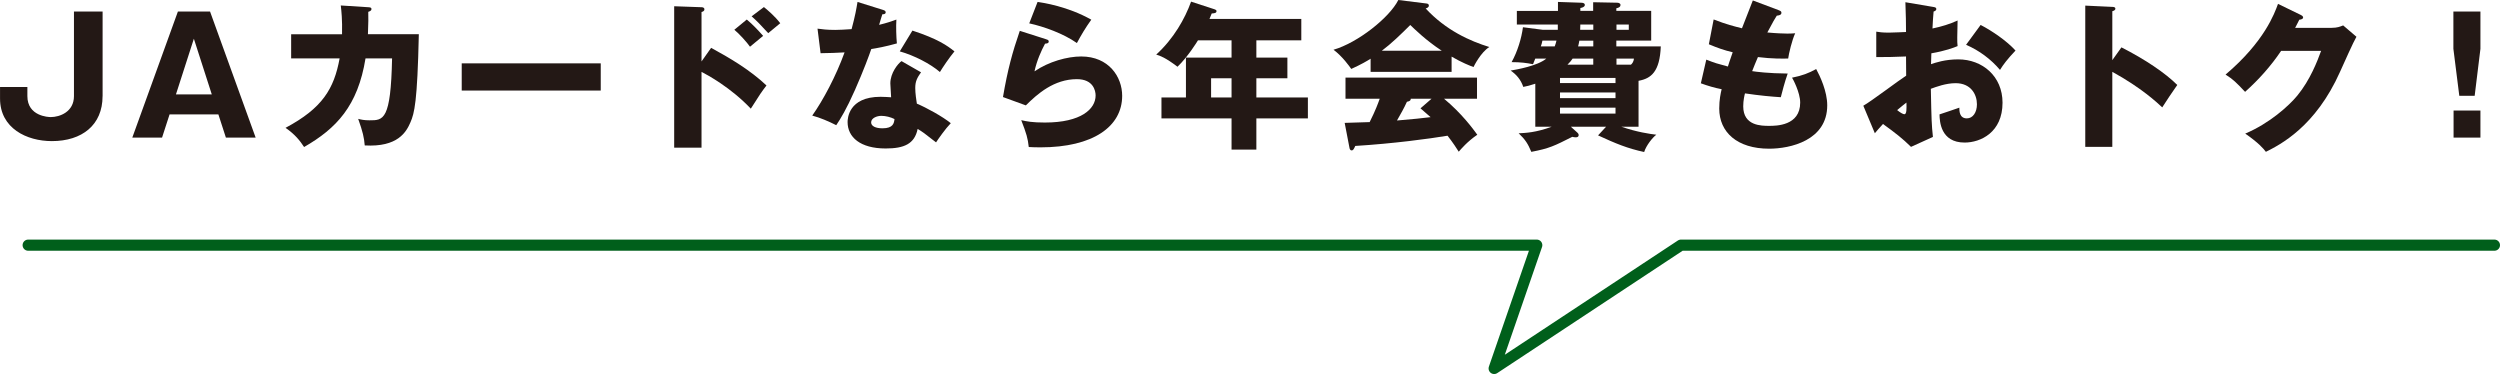 <?xml version="1.0" encoding="UTF-8"?><svg id="a" xmlns="http://www.w3.org/2000/svg" viewBox="0 0 672 100.54"><path d="m27.57,25.85c0,7.74-5.5,12.08-13.63,12.08-6.75,0-13.93-3.44-13.93-11.44v-3.1h7.35v2.45c0,5.42,5.68,5.63,6.28,5.63,2.45,0,6.24-1.42,6.24-5.63V3.1h7.7v22.75Z" style="fill:#231815; stroke-width:0px;"/><path d="m45.58,30.75l-2.02,6.24h-8L47.82,3.1h8.64l12.26,33.89h-8l-2.02-6.24h-13.12Zm11.35-5.37l-4.82-14.97-4.82,14.97h9.63Z" style="fill:#231815; stroke-width:0px;"/><path d="m98.99,1.94c.56.04.86.09.86.47,0,.52-.52.64-.86.77.04,1.33.04,3.1-.09,6.02h13.68c-.39,18.28-1.2,21.24-2.24,23.65-1.12,2.62-3.4,6.75-12.3,6.24-.17-2.11-.52-3.66-1.76-7.14.82.21,1.63.39,3.05.39,3.74,0,5.72,0,6.06-16.64h-7.14c-2.06,12.77-7.83,18.83-16.51,23.82-1.12-1.72-2.45-3.4-4.99-5.16,9.93-5.29,13.03-10.49,14.54-18.66h-13.03v-6.49h13.68c.09-3.96-.17-6.32-.34-7.74l7.4.47Z" style="fill:#231815; stroke-width:0px;"/><path d="m161.48,17.03v7.31h-37.37v-7.31h37.37Z" style="fill:#231815; stroke-width:0px;"/><path d="m191.15,12.86c5.29,2.88,10.49,5.98,14.88,10.11-1.38,1.81-1.68,2.24-4.21,6.24-5.38-5.68-11.65-9.07-13.25-9.89v20.38h-7.35V1.68l7.35.26c.21,0,.77.04.77.56s-.47.64-.77.73v13.29l2.58-3.66Zm9.59-7.61c1.59,1.33,3.01,2.84,4.39,4.39-.99.82-2.58,2.11-3.53,2.92-.77-1.12-2.84-3.44-4.21-4.56l3.35-2.75Zm4.6-3.35c.82.65,2.92,2.41,4.39,4.34-.56.43-2.8,2.32-3.23,2.67-2.24-2.45-3.14-3.35-4.47-4.52l3.31-2.49Z" style="fill:#231815; stroke-width:0px;"/><path d="m219.75,7.7c1.29.17,2.49.34,4.77.34,1.25,0,2.54-.09,4.39-.21.99-3.7,1.29-5.5,1.59-7.31l6.75,2.11c.6.17.82.34.82.69,0,.52-.69.52-.9.52-.13.3-.69,2.28-.86,2.84,2.11-.52,3.4-.95,4.64-1.42-.13,1.76-.04,4.69.13,6.41-3.05.86-5.46,1.29-6.88,1.51-.6,1.76-2.06,5.72-4.39,11.01-2.28,5.16-3.87,7.74-5.03,9.46-2.02-1.03-4.34-2.02-6.45-2.58,2.97-4.21,6.36-10.58,8.69-16.99-.99.09-5.12.22-6.45.22l-.82-6.58Zm27.82,11.74c-1.03,1.46-1.55,2.41-1.55,4.21,0,1.42.3,3.44.43,4.21,2.58,1.08,6.88,3.44,9.12,5.25-1.46,1.51-3.4,4.3-3.96,5.16-3.27-2.58-3.66-2.84-4.95-3.61-.82,4.04-3.66,5.25-8.6,5.25-6.84,0-10.23-3.05-10.23-7.1,0-.82.17-6.79,8.86-6.79,1.2,0,2.06.09,2.84.13-.04-.3-.21-3.4-.21-3.74,0-2.8,2.06-5.33,3.01-5.98l5.25,3.01Zm-10.66,11.7c-1.2,0-2.75.6-2.75,1.76,0,1.03,1.25,1.59,3.05,1.59,2.92,0,3.1-1.42,3.23-2.49-1.03-.52-2.37-.86-3.53-.86Zm8.34-22.92c6.84,2.24,9.37,4.04,11.31,5.59-1.46,1.76-3.18,4.34-3.91,5.55-2.54-2.19-6.84-4.43-10.79-5.55l3.4-5.59Z" style="fill:#231815; stroke-width:0px;"/><path d="m281.25,10.58c.3.09.65.17.65.56,0,.52-.52.56-.99.6-1.03,1.93-2.19,4.47-2.84,7.44,3.83-2.62,8.82-4,12.56-4,7.4,0,11.01,5.46,11.01,10.58,0,8.21-7.74,13.85-21.97,13.85-1.25,0-2.32-.04-3.14-.09-.26-2.37-.6-3.53-2.02-7.22,1.46.34,2.97.64,6.36.64,9.76,0,13.63-3.66,13.63-7.27,0-1.25-.6-4.39-5.03-4.39-6.15,0-10.62,3.96-13.72,7.05l-6.15-2.24c1.25-7.35,2.54-12.04,4.52-17.8l7.14,2.28Zm-2.36-10.06c1.51.21,8.13,1.2,14.45,4.77-1.63,2.28-2.71,4.13-3.87,6.28-3.61-2.54-8.86-4.43-12.81-5.29l2.24-5.76Z" style="fill:#231815; stroke-width:0px;"/><path d="m337.71,15.48h8.34v5.55h-8.34v5.16h13.85v5.63h-13.85v8.39h-6.67v-8.39h-18.84v-5.63h6.58v-10.71h12.26v-4.64h-9.03c-.17.3-2.71,4.43-5.5,7.1-3.27-2.49-4.73-2.97-5.72-3.27,4.69-4.26,7.74-9.68,9.37-14.23l6.32,2.06c.26.09.52.21.52.47,0,.56-.6.6-1.29.65-.21.56-.43,1.03-.6,1.46h24.68v5.76h-12.08v4.64Zm-6.67,5.55h-5.5v5.16h5.5v-5.16Z" style="fill:#231815; stroke-width:0px;"/><path d="m390.18,19.31h-21.76v-3.53c-.86.56-2.54,1.55-5.2,2.75-.52-.73-2.32-3.31-4.77-5.16,6.54-1.89,15.05-8.64,17.42-13.37l7.65.95c.26.04.56.17.56.56,0,.47-.56.69-.86.77,5.46,5.89,11.95,8.77,17.12,10.36-2.28,1.38-4.17,5.16-4.26,5.38-.95-.34-3.14-1.2-5.89-2.8v4.09Zm-28.73,13.72c1.25-.04,2.92-.09,6.71-.21,1.59-3.14,2.32-5.2,2.71-6.28h-9.2v-5.68h35.35v5.68h-8.86c4.77,3.96,7.78,8.08,8.94,9.68-2.67,1.81-4.43,3.91-4.99,4.56-.56-.9-1.51-2.37-3.01-4.3-4.95.82-14.49,2.11-24.81,2.75-.34.77-.52,1.2-.99,1.2-.34,0-.52-.39-.56-.69l-1.29-6.71Zm26.1-19.39c-4.21-2.75-7.31-5.81-8.47-6.92-2.49,2.49-5.16,5.07-7.65,6.92h16.13Zm-2.75,12.9h-5.59c0,.39-.13.65-1.03.82-.77,1.72-1.72,3.35-2.67,5.03,4.34-.34,6.92-.65,9.03-.9-1.2-1.08-1.89-1.68-2.71-2.37l2.97-2.58Z" style="fill:#231815; stroke-width:0px;"/><path d="m440.49,34.06h-4.69c4.26,1.46,7.61,1.93,9.42,2.15-1.03.77-2.71,2.88-3.27,4.65-4.43-.95-7.66-2.28-12.39-4.47l2.15-2.32h-9.46l1.76,1.59c.21.17.34.43.34.6,0,.65-.6.65-.77.65-.21,0-.65-.04-.95-.13-4.86,2.45-6.11,3.1-11.01,4.04-.9-2.15-1.59-3.27-3.4-4.99,1.85-.09,4.69-.21,8.86-1.76h-4.39v-11.57c-1.38.47-2.32.69-3.23.86-.69-2.02-1.89-3.35-3.4-4.39,1.72-.3,7.22-1.25,9.59-3.22h-2.97c-.34.9-.39,1.03-.6,1.51-1.72-.34-3.35-.56-5.76-.56,1.59-2.84,2.67-6.45,3.05-9.38l5.33.69h4.04v-1.42h-11.01v-3.66h11.05V.52l6.19.21c.52,0,1.03.13,1.03.6s-.56.73-1.2.82v.77h3.44V.6l6.49.13c.26,0,.86.13.86.6s-.34.73-1.12.9v.69h9.37v8h-9.37v1.55h11.95c-.26,6.79-2.58,8.64-5.98,9.25v12.34Zm-22.58-21.59c.21-.56.34-.99.47-1.55h-3.78c-.09.52-.3,1.25-.43,1.55h3.74Zm1.42,9.85h14.92v-1.38h-14.92v1.38Zm14.92,2.54h-14.92v1.51h14.92v-1.51Zm0,4.09h-14.92v1.59h14.92v-1.59Zm-5.98-11.57v-1.63h-5.55c-.34.52-.69.95-1.38,1.63h6.92Zm0-6.45h-3.74c-.13.82-.26,1.2-.34,1.55h4.09v-1.55Zm-3.48-4.34c0,.39,0,.52-.04,1.42h3.53v-1.42h-3.48Zm9.72,1.42h3.31v-1.42h-3.31v1.42Zm3.87,9.38c.22-.17.73-.65.82-1.63h-4.69v1.63h3.87Z" style="fill:#231815; stroke-width:0px;"/><path d="m478.12,2.75c.47.17.73.3.73.69,0,.6-.73.73-1.25.77-.47.73-.99,1.59-2.54,4.52,2.28.22,4.47.3,5.38.3s1.51-.04,2.11-.09c-.86,1.81-1.72,5.5-1.89,6.79-1.29.04-4.34.09-8.13-.39-.52,1.16-1.12,2.71-1.55,3.78,1.08.17,4.26.6,9.55.65-.82,2.32-1.51,5.03-1.85,6.36-2.62-.17-5.59-.43-9.63-1.03-.13.47-.47,1.89-.47,3.48,0,5.25,4.86,5.25,6.97,5.25,1.85,0,8.34,0,8.34-6.24,0-2.75-1.98-6.41-2.19-6.71,2.8-.56,4.43-1.2,6.49-2.32,1.03,1.89,2.97,5.98,2.97,9.76,0,9.46-9.98,11.65-15.61,11.65-8.64,0-13.42-4.47-13.42-10.79,0-2.36.39-4.17.65-5.2-1.98-.39-3.7-.9-5.59-1.59l1.46-6.36c2.45.95,2.75,1.03,5.81,1.85.17-.56.47-1.51,1.29-3.83-2.36-.56-4.04-1.16-6.41-2.15l1.29-6.67c3.57,1.38,5.38,1.81,7.61,2.37.43-1.16,2.49-6.41,2.92-7.48l6.97,2.62Z" style="fill:#231815; stroke-width:0px;"/><path d="m519.58,1.85c.56.09.9.17.9.56,0,.47-.47.6-.73.69-.13,1.29-.21,2.8-.3,4.56,2.45-.52,4.6-1.16,6.75-2.15-.04,1.59-.09,3.57-.09,4.56,0,1.16,0,1.46.09,2.32-1.03.43-3.27,1.29-7.05,1.94,0,.47-.09,2.54-.09,2.92,1.12-.39,3.74-1.29,7.31-1.29,6.49,0,11.91,4.52,11.91,11.65,0,8-5.93,10.71-10.19,10.71-6.49,0-6.71-5.76-6.75-7.57.9-.3,4.77-1.59,5.33-1.81,0,.86,0,2.88,2.02,2.88,1.63,0,2.71-1.63,2.71-3.78,0-2.67-1.63-5.68-5.72-5.68-2.62,0-5.25.99-6.67,1.51.17,8.6.21,9.59.56,12.94l-5.89,2.67c-2.28-2.24-4.09-3.66-7.53-6.15-1.07,1.16-1.59,1.76-2.19,2.49l-3.1-7.4c1.98-1.08,9.8-7.01,11.52-8.08,0-1.51,0-1.85-.04-5.16-2.54.13-5.55.17-8,.17v-6.84c.86.13,1.55.26,3.4.26,1.68,0,4.09-.17,4.6-.17,0-3.22-.04-3.7-.17-8l7.4,1.25Zm-9.63,27.74c.82.69,1.63,1.12,1.94,1.12.65,0,.6-1.51.56-3.14-.52.43-1.42,1.08-2.49,2.02Zm22.45-22.88c3.01,1.55,7.05,4.3,9.37,6.88-2.28,2.41-3.23,3.7-4.17,5.2-2.45-2.88-5.55-5.2-9.12-6.75l3.91-5.33Z" style="fill:#231815; stroke-width:0px;"/><path d="m570.24,12.73c6.36,3.23,11.83,6.92,15.01,10.11-1.94,2.8-2.15,3.1-4.04,6.02-1.42-1.33-5.72-5.33-13.42-9.55v20.17h-7.27V1.51l7.27.34c.3,0,.82.04.82.47s-.47.6-.82.69v13.16l2.45-3.44Z" style="fill:#231815; stroke-width:0px;"/><path d="m626.79,7.48c1.42,0,2.19-.3,3.05-.65l3.57,3.05c-.77,1.29-3.4,7.18-4.39,9.38-6.62,14.88-16.17,19.65-19.95,21.55-.73-.95-1.93-2.37-5.55-4.9,6.54-2.75,11.74-7.48,13.98-10.19,3.48-4.21,5.46-9.42,6.41-12.04h-10.75c-2.75,4.09-6.02,7.74-9.68,11.01-2.32-2.45-3.18-3.35-5.25-4.64,10.45-8.86,13.16-16.43,14.1-19.01l6.19,3.01c.17.09.56.3.56.65,0,.43-.6.56-1.03.6-.69,1.33-.82,1.68-1.12,2.19h9.85Z" style="fill:#231815; stroke-width:0px;"/><path d="m666.74,3.1v10.02l-1.55,12.64h-4.13l-1.59-12.64V3.1h7.27Zm-7.22,26.62h7.22v7.27h-7.22v-7.27Z" style="fill:#231815; stroke-width:0px;"/><polyline points="7.57 65.9 413.08 65.9 401.63 99.04 451.84 65.9 670.5 65.9" style="fill:none; stroke:#005f1b; stroke-linecap:round; stroke-linejoin:round; stroke-width:3px;"/></svg>
